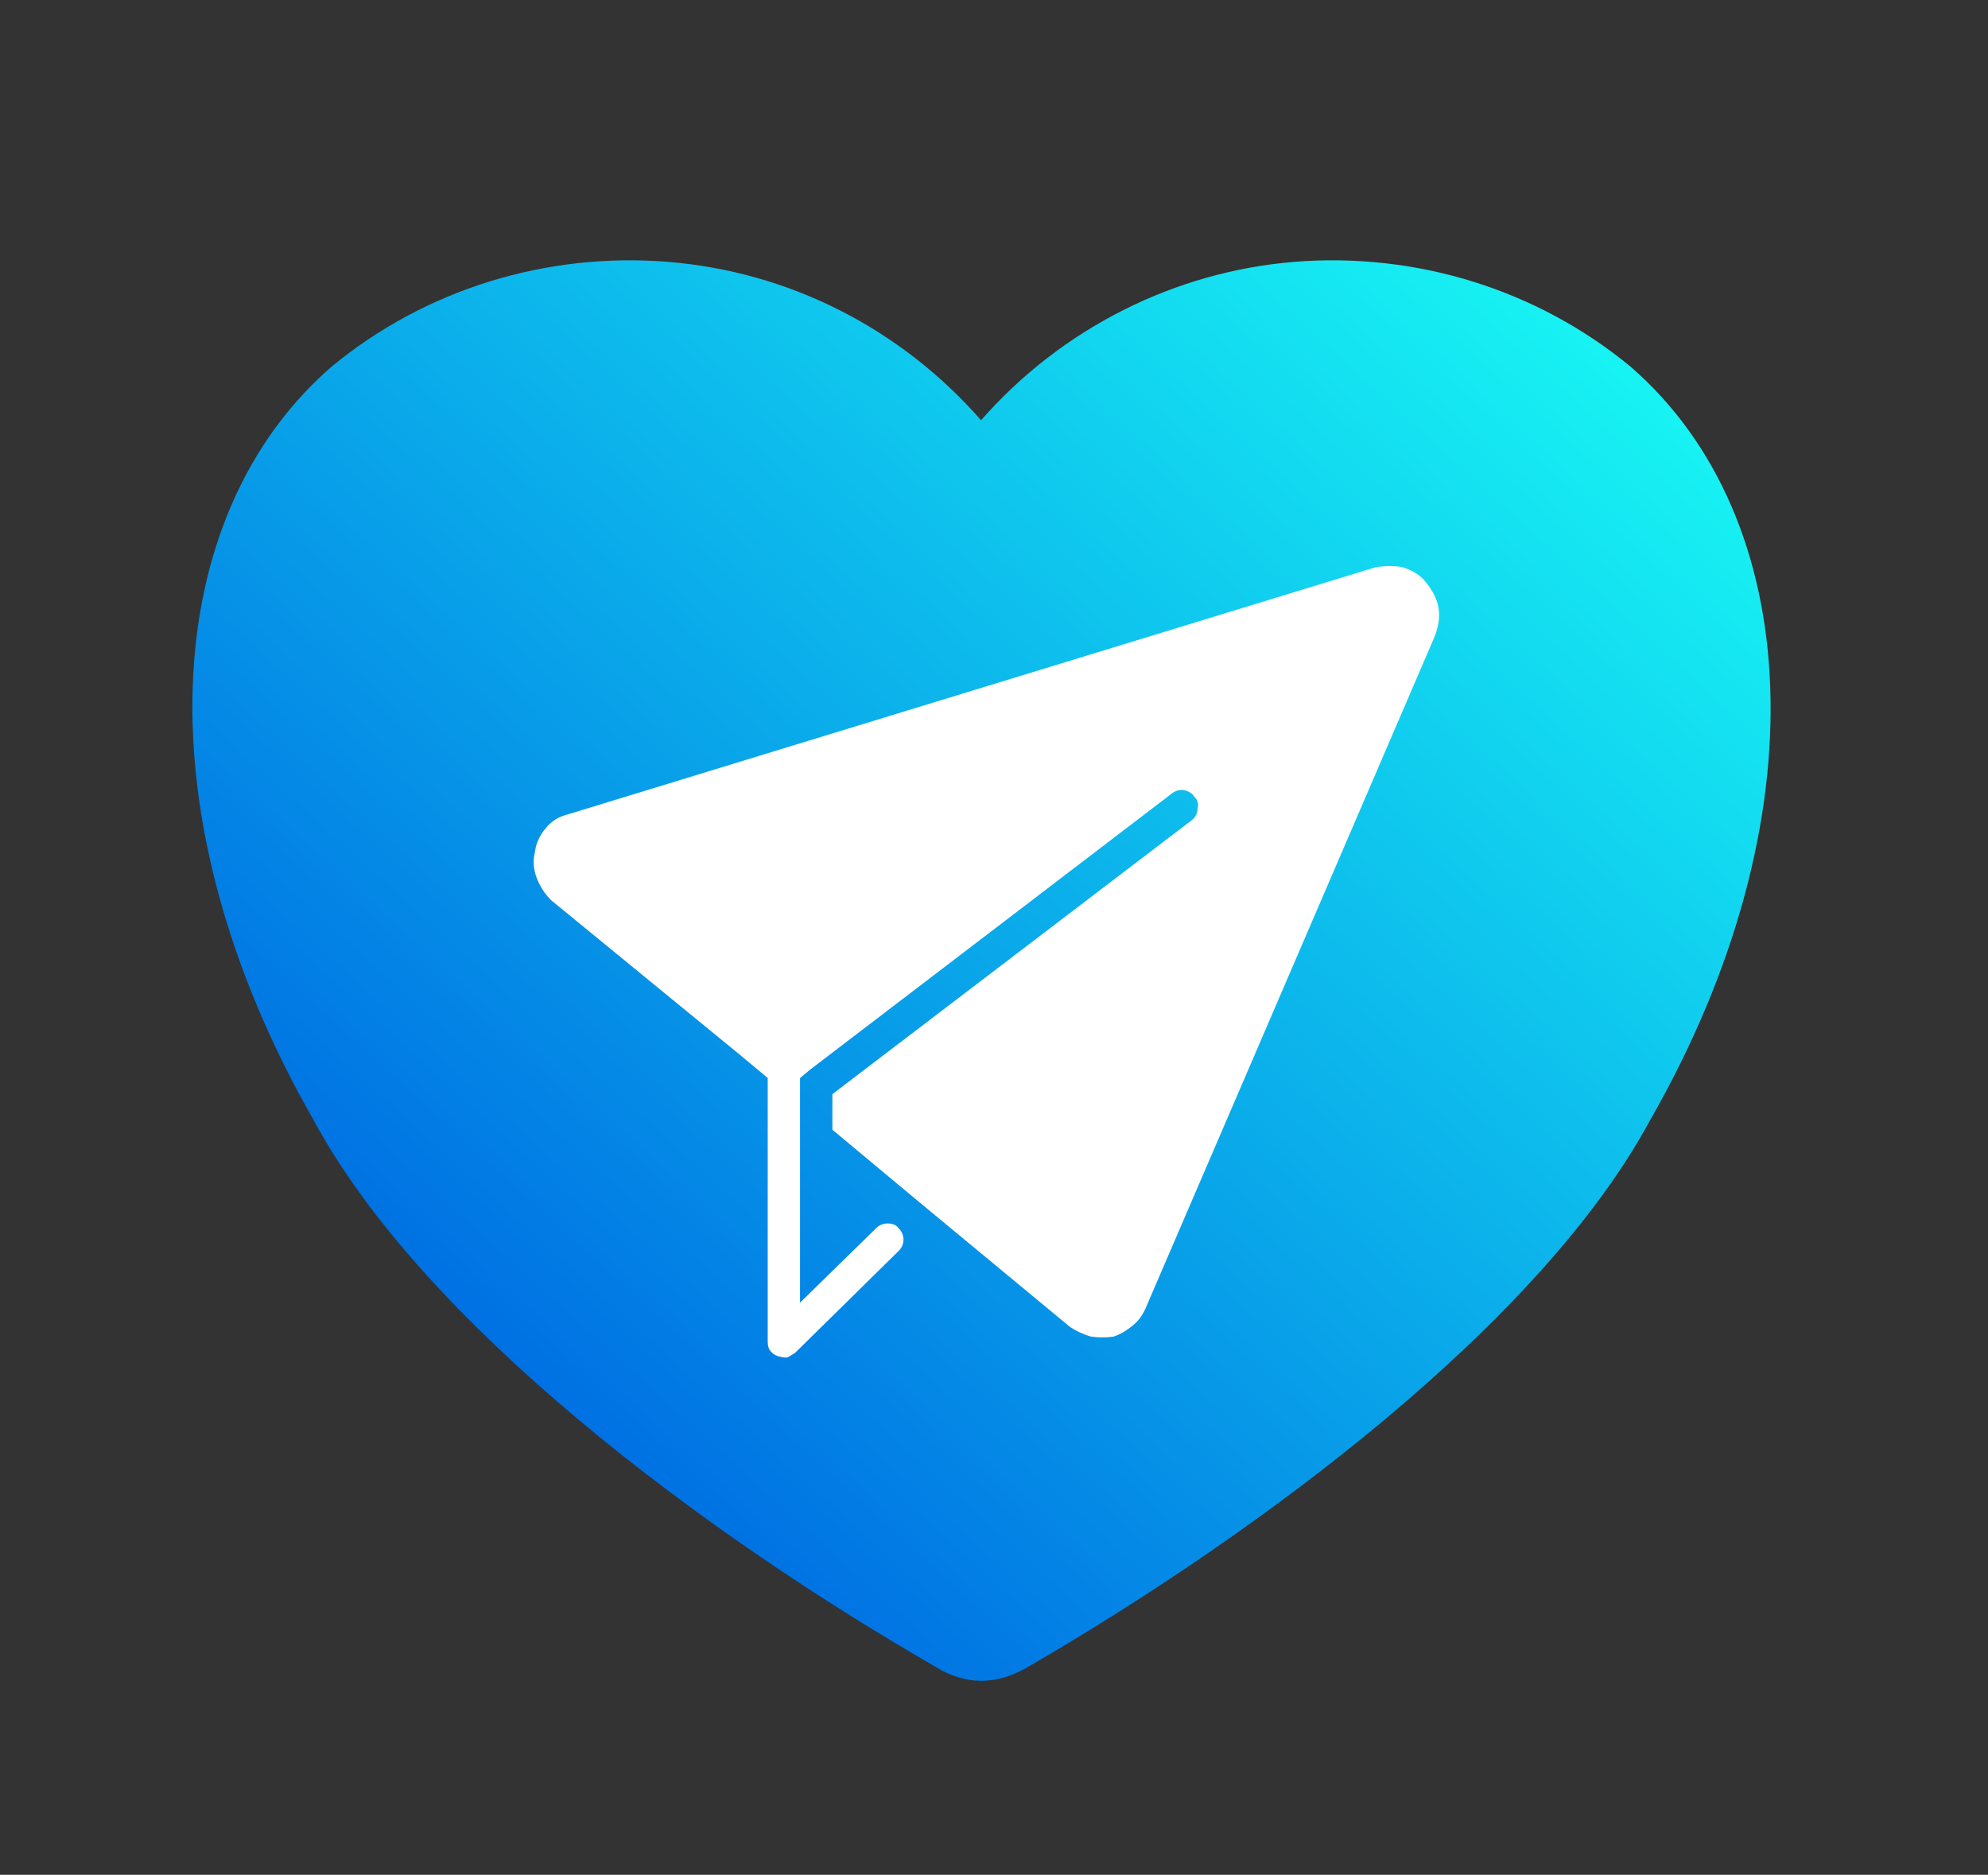 <svg xmlns="http://www.w3.org/2000/svg" viewBox="0 0 123 116" width="123" height="116"><rect x="0" y="0" width="123" height="116" fill="#333333" stroke="none"/><title>SendLeads_Branco-svg</title><defs><linearGradient id="g1" x1="29.3" y1="82.1" x2="91.3" y2="13.9" gradientUnits="userSpaceOnUse"><stop offset="0" stop-color="#0071e3"></stop><stop offset="1" stop-color="#17f3f3"></stop></linearGradient></defs><style>		.s0 { fill: url(#g1) } 		.s1 { fill: #ffffff } 	</style><path id="Layer" fill-rule="evenodd" class="s0" d="m60.7 26c5-5.7 12-9.2 19.4-9.8 7.5-0.6 15 1.7 20.8 6.5 10.7 9.3 11.9 27.9 1.2 46.6-6.8 12.6-24.1 25.5-38.6 33.9-0.9 0.5-1.8 0.8-2.8 0.8-0.9 0-1.9-0.3-2.7-0.8-14.6-8.4-31.8-21.3-38.6-33.9-10.7-18.7-9.6-37.3 1.1-46.6 5.8-4.8 13.3-7.1 20.8-6.5 7.5 0.6 14.4 4.1 19.4 9.8z"></path><path id="Layer" class="s1" d="m88.8 39.3l-17.9 41.6q-0.3 0.7-0.8 1.1-0.6 0.5-1.2 0.7-0.7 0.1-1.4 0-0.7-0.2-1.3-0.6l-9.3-7.7c0 0-5.4-4.5-5.4-4.5v-2.2l22.3-17q0.3-0.3 0.3-0.7 0.1-0.4-0.2-0.7-0.2-0.3-0.6-0.4-0.4-0.1-0.8 0.2l-22.4 17.1-0.6 0.5v13.9l4.7-4.6q0.3-0.3 0.7-0.3 0.5 0 0.7 0.3 0.3 0.3 0.3 0.7 0 0.4-0.3 0.7l-6.4 6.3q-0.3 0.2-0.5 0.3-0.3 0-0.6-0.1-0.3-0.1-0.5-0.4-0.1-0.2-0.1-0.5v-16.3l-1.8-1.5-11.6-9.5q-0.6-0.6-0.9-1.4-0.3-0.8-0.1-1.6 0.1-0.8 0.7-1.5 0.5-0.6 1.3-0.8l50-15.3c0.6-0.1 1.2-0.1 1.7 0 0.6 0.2 1.1 0.5 1.4 0.9 0.4 0.5 0.7 1 0.8 1.6 0.1 0.6 0 1.1-0.2 1.7z"></path></svg>